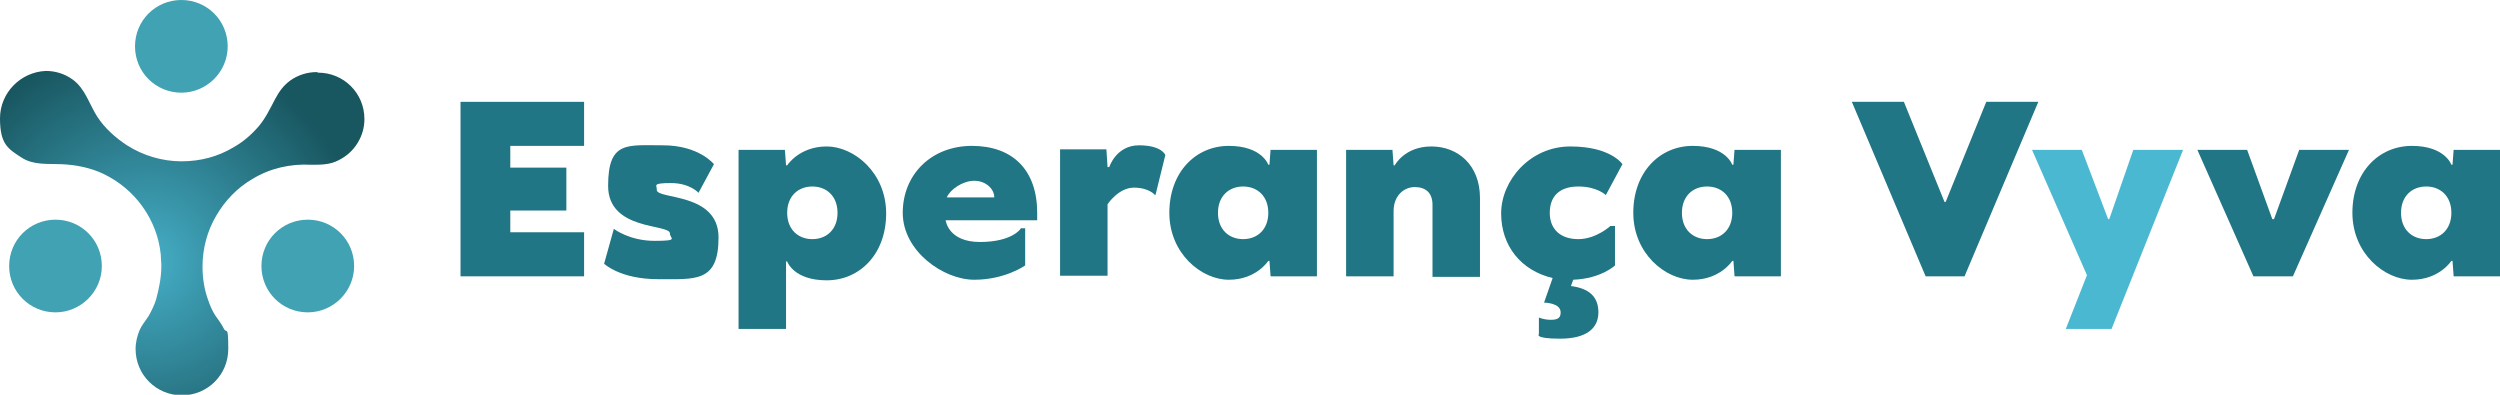 <?xml version="1.0" encoding="UTF-8"?>
<svg xmlns="http://www.w3.org/2000/svg" xmlns:xlink="http://www.w3.org/1999/xlink" id="Layer_1" data-name="Layer 1" version="1.1" viewBox="0 0 437 69">
  <defs>
    <style>
      .cls-1 {
        fill: #4bb8d1;
      }

      .cls-1, .cls-2, .cls-3, .cls-4, .cls-5, .cls-6 {
        stroke-width: 0px;
      }

      .cls-2 {
        fill: url(#radial-gradient);
      }

      .cls-3 {
        fill: #207684;
      }

      .cls-4 {
        fill: url(#radial-gradient-2);
      }

      .cls-5 {
        fill: url(#radial-gradient-3);
      }

      .cls-6 {
        fill: url(#radial-gradient-4);
      }
    </style>
    <radialGradient id="radial-gradient" cx="-281.1" cy="512.5" fx="-281.1" fy="512.5" r="1" gradientTransform="translate(2273.7 4188.3) scale(8.1 -8.1)" gradientUnits="userSpaceOnUse">
      <stop offset="0" stop-color="#4bb8d1"></stop>
      <stop offset="1" stop-color="#40a2b2"></stop>
    </radialGradient>
    <radialGradient id="radial-gradient-2" cx="850.9" cy="-1262.2" fx="850.9" fy="-1262.2" r="1" gradientTransform="translate(-179.3 -346.7) scale(.3 -.3)" gradientUnits="userSpaceOnUse">
      <stop offset="0" stop-color="#4bb8d1"></stop>
      <stop offset="1" stop-color="#40a2b2"></stop>
    </radialGradient>
    <radialGradient id="radial-gradient-3" cx="-281.1" cy="512.5" fx="-281.1" fy="512.5" r="1" gradientTransform="translate(2295.7 4149.9) scale(8.1 -8.1)" gradientUnits="userSpaceOnUse">
      <stop offset="0" stop-color="#4bb8d1"></stop>
      <stop offset="1" stop-color="#40a2b2"></stop>
    </radialGradient>
    <radialGradient id="radial-gradient-4" cx="-312.6" cy="561.8" fx="-312.6" fy="561.8" r="1" gradientTransform="translate(11935.7 21506.5) scale(38.1 -38.2)" gradientUnits="userSpaceOnUse">
      <stop offset="0" stop-color="#4bb8d1"></stop>
      <stop offset="0" stop-color="#46afc7"></stop>
      <stop offset="1" stop-color="#185660"></stop>
    </radialGradient>
  </defs>
  <path class="cls-3" d="M89.2,40.6h12.9v7.7h-21.6v-30.5h21.6v7.7h-12.9v3.8h9.8v7.5h-9.8v3.8h0Z"></path>
  <path class="cls-3" d="M114.8,33.2c0,1.7,10.8.4,10.8,8.3s-4,7.3-10.6,7.3-9.4-2.7-9.4-2.7l1.7-6.1s2.7,2.1,7.1,2.1,2.7-.4,2.7-1.3c0-1.7-10.8-.4-10.8-8.3s3.3-7.1,9.6-7.1,8.9,3.3,8.9,3.3l-2.7,5s-1.5-1.7-4.8-1.7-2.5.4-2.5,1h0Z"></path>
  <path class="cls-3" d="M137.4,57.5h-8.3v-31.3h8.1l.2,2.7h.2s2.1-3.3,6.9-3.3,10.4,4.6,10.4,11.7-4.6,11.7-10.4,11.7-6.9-3.3-6.9-3.3h-.2v11.9h0ZM142,32.6c-2.5,0-4.4,1.7-4.4,4.6s1.9,4.6,4.4,4.6,4.4-1.7,4.4-4.6-1.9-4.6-4.4-4.6Z"></path>
  <path class="cls-3" d="M178.4,39.9h.8v6.5s-3.5,2.5-8.9,2.5-12.5-5-12.5-11.7,5-11.7,12.1-11.7,11.4,4.2,11.4,11.7v1.3h-16s.4,3.8,6,3.8,7.1-2.3,7.1-2.3h0ZM173.8,34.5c0-1.5-1.5-2.9-3.5-2.9s-4.2,1.5-4.8,2.9h8.3Z"></path>
  <path class="cls-3" d="M201.9,34.1s-1-1.3-3.7-1.3-4.6,2.9-4.6,2.9v12.5h-8.3v-22.1h8.1l.2,3.1h.3s1.2-3.8,5.2-3.8,4.6,1.7,4.6,1.7l-1.7,6.9h0Z"></path>
  <path class="cls-3" d="M222.1,26.2h8.1v22.1h-8.1l-.2-2.7h-.2s-2.1,3.3-6.9,3.3-10.4-4.6-10.4-11.7,4.6-11.7,10.4-11.7,6.9,3.3,6.9,3.3h.2l.2-2.7h0ZM217.3,41.8c2.5,0,4.4-1.7,4.4-4.6s-1.9-4.6-4.4-4.6-4.4,1.7-4.4,4.6,1.9,4.6,4.4,4.6Z"></path>
  <path class="cls-3" d="M250.4,48.3v-12.5c0-2.1-1.2-3.1-3.1-3.1s-3.7,1.5-3.7,4.2v11.4h-8.3v-22.1h8.1l.2,2.7h.2s1.7-3.3,6.4-3.3,8.5,3.3,8.5,9v13.8h-8.3Z"></path>
  <path class="cls-3" d="M269.9,52.9l1.5-4.3c-5.5-1.3-9-5.6-9-11.3s5-11.7,12.1-11.7,9.1,3.1,9.1,3.1l-2.9,5.4s-1.5-1.5-4.8-1.5-5,1.7-5,4.6,1.9,4.6,5,4.6,5.6-2.3,5.6-2.3h.8v6.9s-2.4,2.3-7.3,2.5l-.4,1.1c3.1.4,4.8,1.8,4.8,4.6s-2.1,4.6-6.7,4.6-3.7-.8-3.7-.8v-2.9s.8.4,2.1.4,1.7-.4,1.7-1.3c0-1.7-2.9-1.7-2.9-1.7h0Z"></path>
  <path class="cls-3" d="M303.2,26.2h8.1v22.1h-8.1l-.2-2.7h-.2s-2.1,3.3-6.9,3.3-10.4-4.6-10.4-11.7,4.6-11.7,10.4-11.7,6.9,3.3,6.9,3.3h.2l.2-2.7h0ZM298.4,41.8c2.5,0,4.4-1.7,4.4-4.6s-1.9-4.6-4.4-4.6-4.4,1.7-4.4,4.6,1.9,4.6,4.4,4.6Z"></path>
  <path class="cls-3" d="M343.5,48.3h-6.9l-12.9-30.5h9.1l7.1,17.5h.2l7.1-17.5h9.1l-12.9,30.5h0Z"></path>
  <path class="cls-1" d="M369.2,57.5h-8.1l3.7-9.4-9.6-21.9h8.7l4.6,12.1h.2l4.2-12.1h8.7l-12.5,31.3h0Z"></path>
  <path class="cls-3" d="M397.3,38.3h.2l4.4-12.1h8.7l-9.8,22.1h-6.9l-9.8-22.1h8.7l4.4,12.1h0Z"></path>
  <path class="cls-3" d="M428.9,26.2h8.1v22.1h-8.1l-.2-2.7h-.2s-2.1,3.3-6.9,3.3-10.4-4.6-10.4-11.7,4.6-11.7,10.4-11.7,6.9,3.3,6.9,3.3h.2l.2-2.7h0ZM424.1,41.8c2.5,0,4.4-1.7,4.4-4.6s-1.9-4.6-4.4-4.6-4.4,1.7-4.4,4.6,1.9,4.6,4.4,4.6Z"></path>
  <path class="cls-2" d="M9.7,54.6c4.4,0,8.1-3.6,8.1-8.1s-3.6-8.1-8.1-8.1-8.1,3.6-8.1,8.1,3.6,8.1,8.1,8.1Z"></path>
  <path class="cls-4" d="M53.8,54.6c4.4,0,8.1-3.6,8.1-8.1s-3.6-8.1-8.1-8.1-8.1,3.6-8.1,8.1,3.6,8.1,8.1,8.1Z"></path>
  <path class="cls-5" d="M31.7,16.2c4.4,0,8.1-3.6,8.1-8.1S36.2,0,31.7,0s-8.1,3.6-8.1,8.1,3.6,8.1,8.1,8.1Z"></path>
  <path class="cls-6" d="M55.4,12.6c-1.7,0-3.3.5-4.7,1.5-1.2.9-1.9,1.9-2.6,3.2-.9,1.7-1.7,3.4-2.9,4.8-1.2,1.4-2.7,2.7-4.3,3.6-2.8,1.7-5.9,2.5-9.2,2.5s-6.7-1-9.5-2.8c-2-1.3-3.9-3-5.2-5-1.4-2.2-2.1-4.9-4.3-6.5-1.4-1-3-1.5-4.7-1.5C3.6,12.6,0,16.2,0,20.7s1.4,5.3,3.7,6.8c2.1,1.4,4.6,1.1,7,1.2,2.5.1,5.1.6,7.4,1.7,2.7,1.3,5.1,3.3,6.8,5.7,1.8,2.5,2.9,5.4,3.2,8.4,0,.7.1,1.3.1,2,0,2-.4,3.9-.9,5.8-.3,1-.8,2-1.3,2.9-.5.8-1.2,1.6-1.6,2.5-.4,1-.7,2.1-.7,3.3,0,4.5,3.6,8.1,8.1,8.1s8.1-3.6,8.1-8.1-.3-2.5-.8-3.6c-.4-.8-1-1.6-1.5-2.3-.5-.8-.9-1.7-1.2-2.6-.7-1.9-1-3.9-1-5.9,0-3.1.8-6.2,2.4-8.9,1.5-2.6,3.7-4.9,6.3-6.4,3.1-1.9,6.7-2.7,10.3-2.5,1.7,0,3.3,0,4.8-.8,1.4-.7,2.5-1.7,3.3-3,.8-1.3,1.2-2.7,1.2-4.2,0-4.5-3.6-8.1-8.1-8.1h0Z"></path>
</svg>
